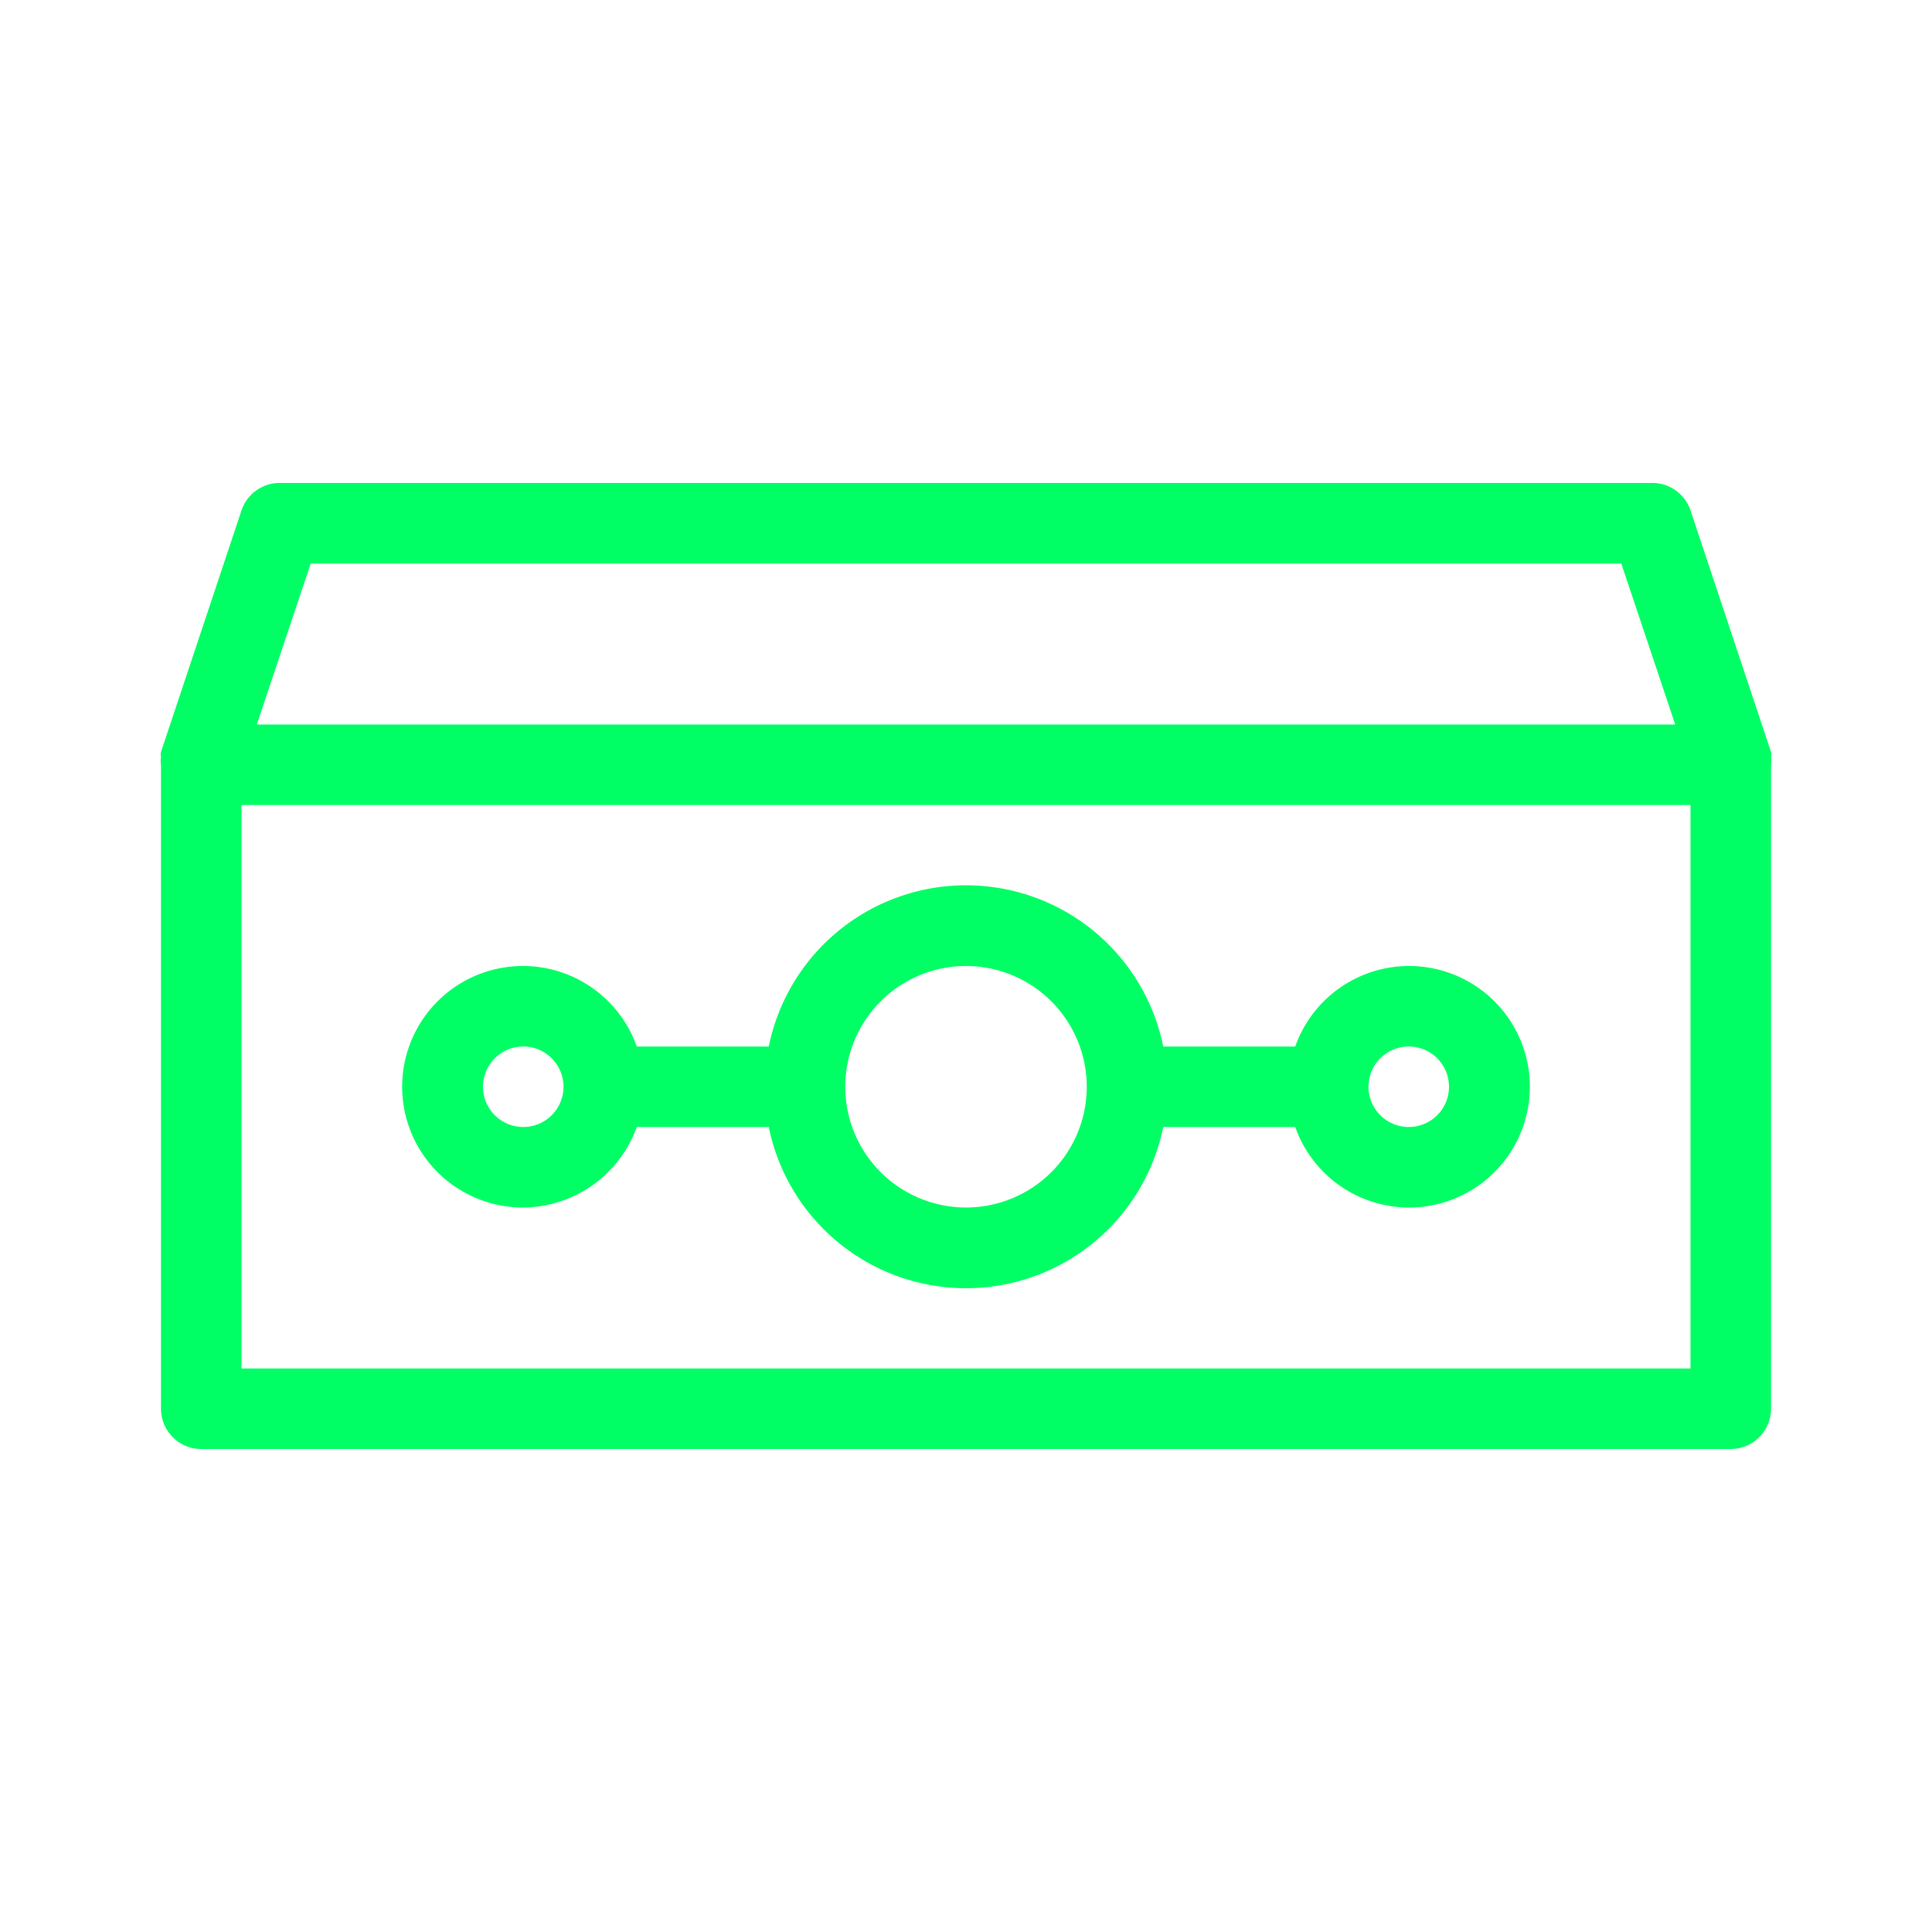 <?xml version="1.0" encoding="UTF-8"?>
<svg xmlns="http://www.w3.org/2000/svg" viewBox="0 0 24 24">
  <defs>
    <style>.cls-1{fill:#00ff64;}</style>
  </defs>
  <title>Gematik_Piktogramme_Konnektor Grün</title>
  <g id="Konnektor">
    <path class="cls-1" d="M6.5,15a1.51,1.51,0,0,0,1.41-1H9.55a2.5,2.5,0,0,0,4.9,0h1.64a1.5,1.5,0,1,0,0-1H14.45a2.5,2.5,0,0,0-4.9,0H7.91A1.5,1.5,0,1,0,6.5,15Zm11-2a.5.5,0,1,1-.5.5A.5.5,0,0,1,17.5,13ZM12,12a1.5,1.5,0,1,1-1.5,1.5A1.5,1.5,0,0,1,12,12ZM6.5,13a.5.5,0,1,1-.5.5A.5.5,0,0,1,6.5,13Z"></path>
    <path class="cls-1" d="M22,9.4a.13.13,0,0,0,0-.06l-1-3A.5.5,0,0,0,20.5,6H3.5A.5.5,0,0,0,3,6.34l-1,3A.13.13,0,0,0,2,9.4a.3.3,0,0,0,0,.1v8a.5.5,0,0,0,.5.5h19a.5.5,0,0,0,.5-.5v-8A.3.3,0,0,0,22,9.4ZM3.86,7H20.14l.67,2H3.19ZM21,17H3V10H21Z"></path>
  </g>
</svg>
